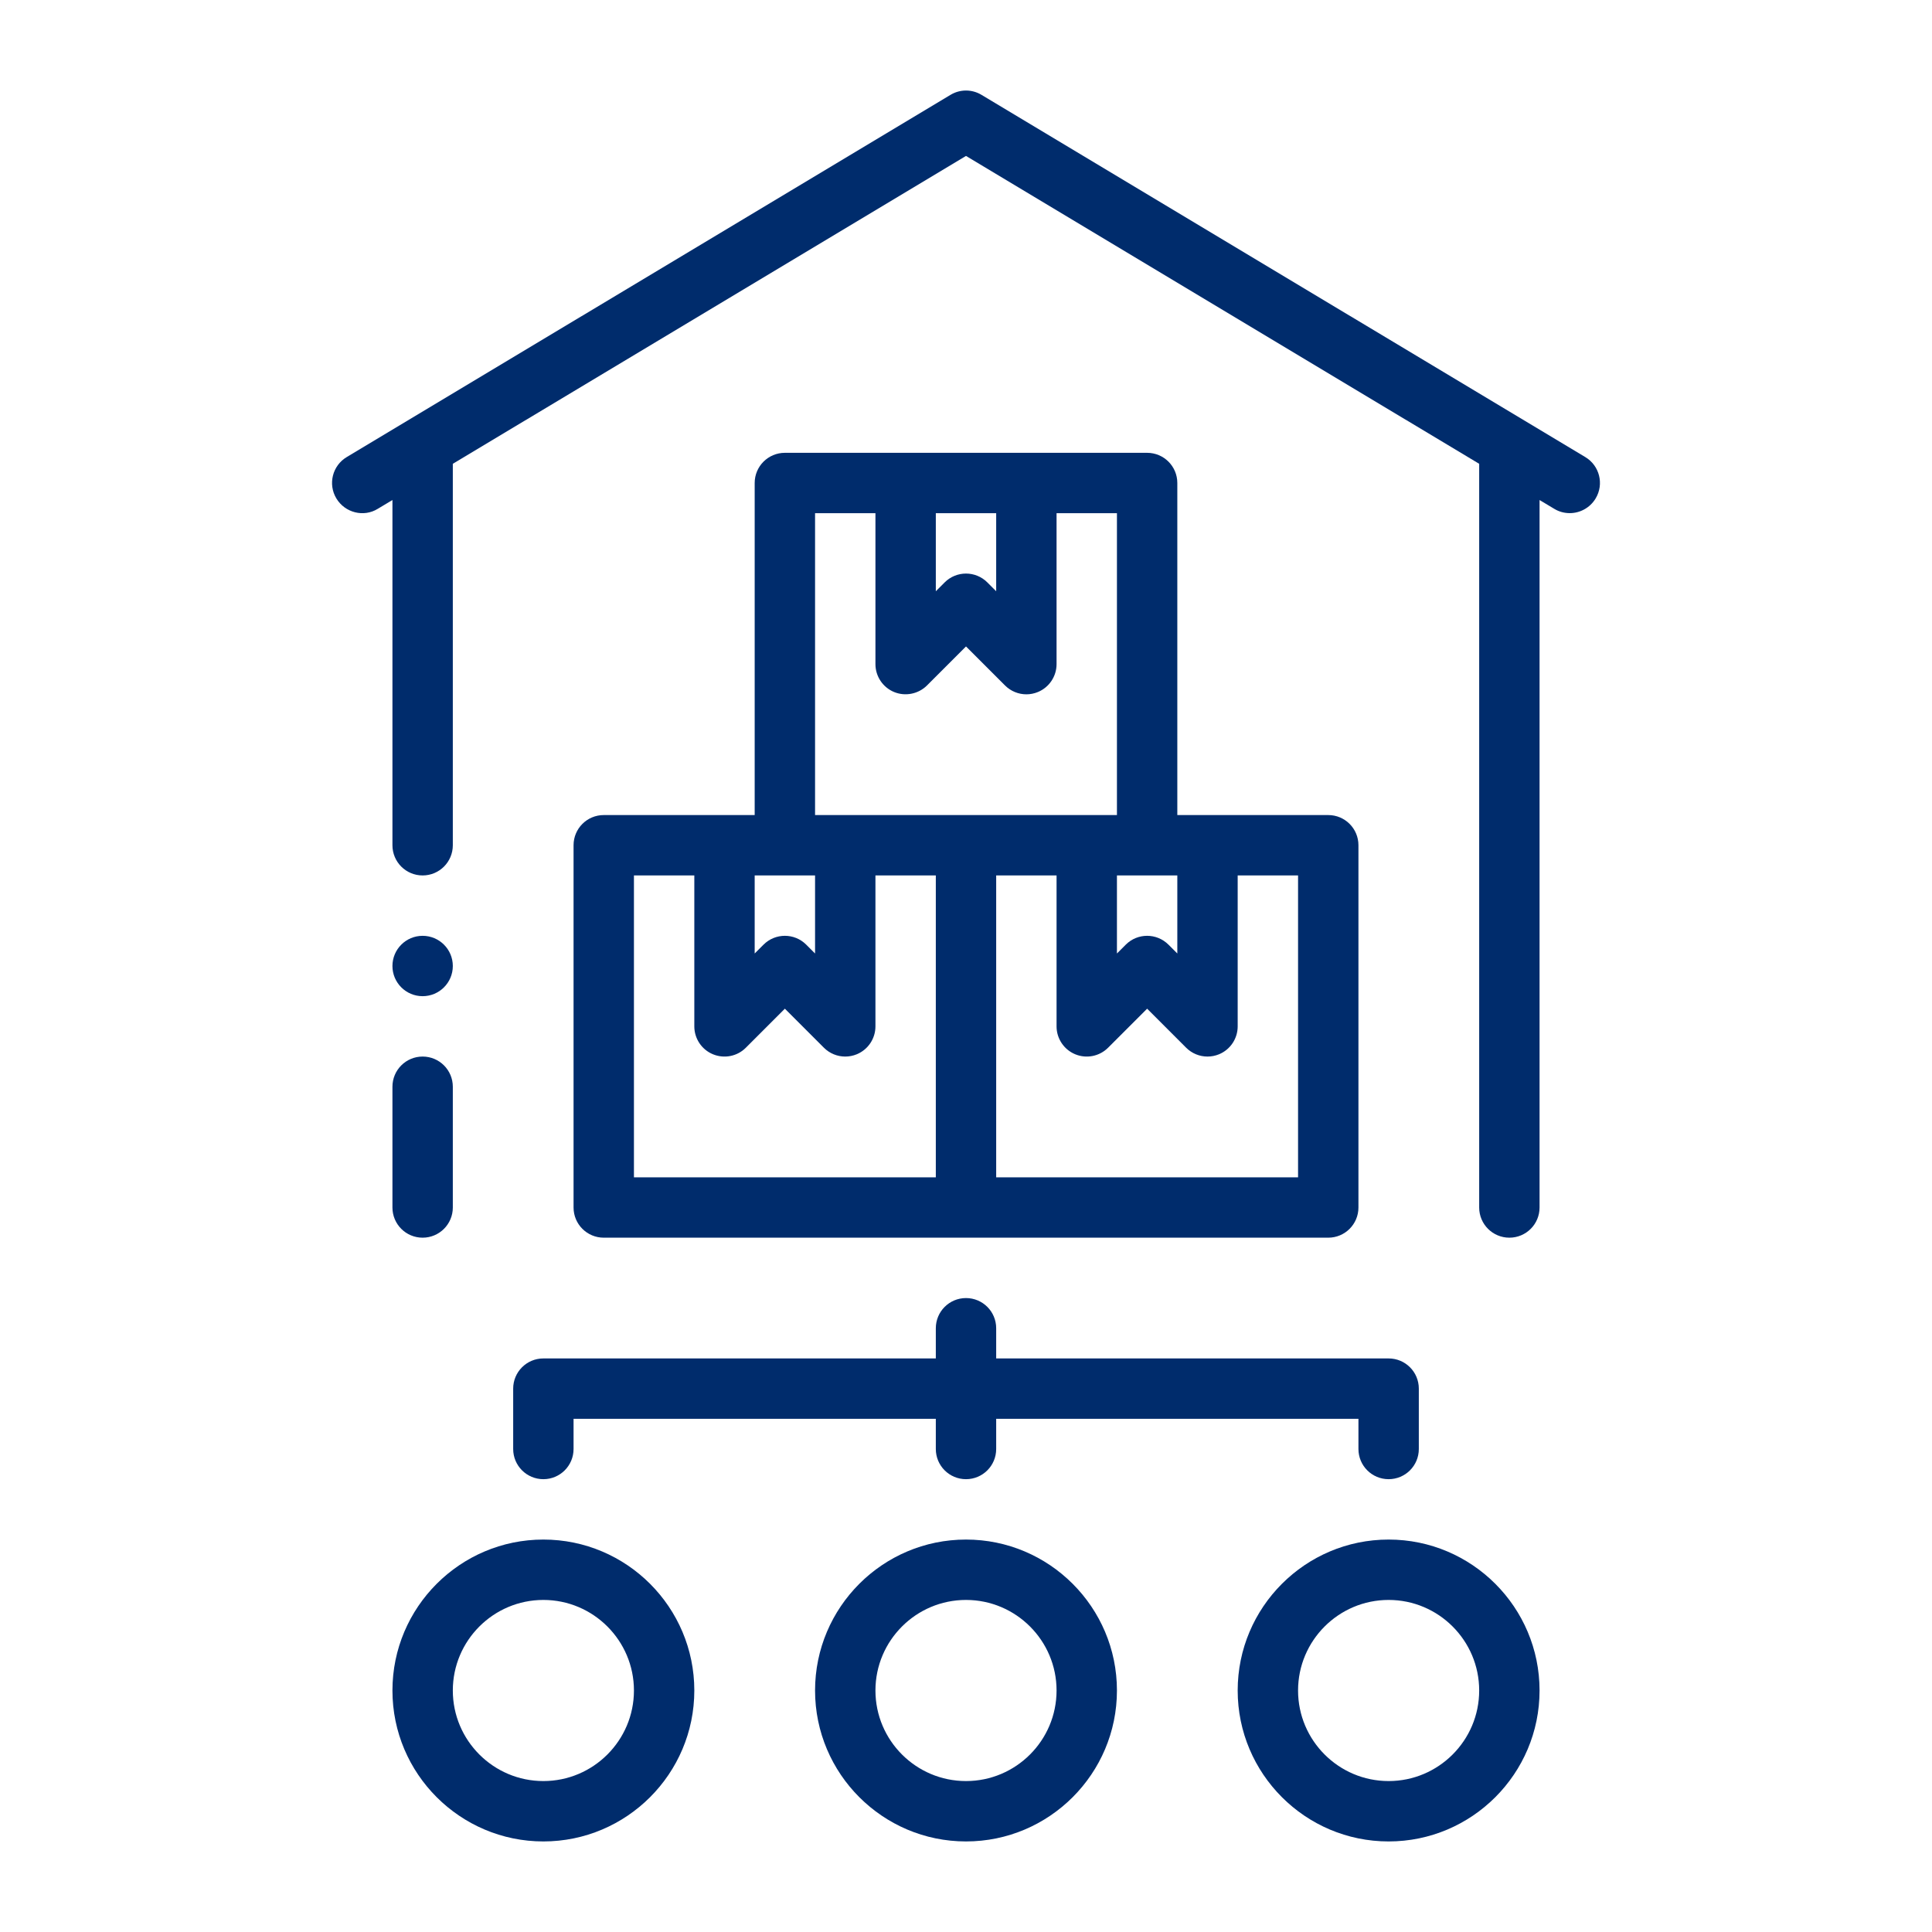<svg width="159" height="159" viewBox="0 0 159 159" fill="none" xmlns="http://www.w3.org/2000/svg">
<path fill-rule="evenodd" clip-rule="evenodd" d="M32.297 99.375C32.297 100.748 33.408 101.859 34.781 101.859C36.154 101.859 37.266 100.748 37.266 99.375V89.438C37.266 88.064 36.154 86.953 34.781 86.953C33.408 86.953 32.297 88.064 32.297 89.438V99.375ZM126.703 41.151L127.911 41.875C128.309 42.118 128.751 42.23 129.187 42.23C130.027 42.23 130.852 41.798 131.318 41.021C132.026 39.847 131.643 38.319 130.464 37.615L80.776 7.807C79.99 7.332 79.01 7.332 78.224 7.807L28.536 37.615C27.357 38.319 26.974 39.847 27.682 41.021C28.396 42.205 29.934 42.589 31.089 41.875L32.297 41.151V69.562C32.297 70.936 33.408 72.047 34.781 72.047C36.154 72.047 37.266 70.936 37.266 69.562V38.17L79.5 12.834L121.734 38.17V99.375C121.734 100.748 122.846 101.859 124.219 101.859C125.592 101.859 126.703 100.748 126.703 99.375V41.151Z" fill="#002C6C"/>
<path fill-rule="evenodd" clip-rule="evenodd" d="M94.406 37.266H64.594C63.221 37.266 62.109 38.377 62.109 39.75V67.078H49.688C48.314 67.078 47.203 68.189 47.203 69.562V99.375C47.203 100.748 48.314 101.859 49.688 101.859H109.312C110.686 101.859 111.797 100.748 111.797 99.375V69.562C111.797 68.189 110.686 67.078 109.312 67.078H96.891V39.75C96.891 38.377 95.779 37.266 94.406 37.266ZM91.922 72.047H96.891V78.471L96.163 77.743C95.192 76.773 93.62 76.773 92.65 77.743L91.922 78.471V72.047ZM77.016 42.234H81.984V48.659L81.257 47.931C80.286 46.961 78.714 46.961 77.743 47.931L77.016 48.659V42.234ZM67.078 42.234H72.047V54.656C72.047 55.661 72.653 56.568 73.58 56.951C74.497 57.33 75.579 57.121 76.288 56.413L79.5 53.201L82.712 56.413C83.188 56.888 83.823 57.141 84.469 57.141C84.789 57.141 85.114 57.078 85.42 56.951C86.347 56.568 86.953 55.661 86.953 54.656V42.234H91.922V67.078H67.078V42.234ZM62.109 72.047H67.078V78.471L66.35 77.743C65.38 76.773 63.808 76.773 62.837 77.743L62.109 78.471V72.047ZM52.172 72.047H57.141V84.469C57.141 85.473 57.747 86.381 58.674 86.764C59.601 87.147 60.673 86.939 61.382 86.225L64.594 83.013L67.806 86.225C68.281 86.701 68.917 86.953 69.562 86.953C69.883 86.953 70.208 86.89 70.513 86.764C71.44 86.381 72.047 85.473 72.047 84.469V72.047H77.016V96.891H52.172V72.047ZM106.828 96.891H81.984V72.047H86.953V84.469C86.953 85.473 87.56 86.381 88.487 86.764C89.408 87.147 90.481 86.939 91.194 86.225L94.406 83.013L97.618 86.225C98.094 86.701 98.73 86.953 99.375 86.953C99.695 86.953 100.02 86.89 100.326 86.764C101.253 86.381 101.859 85.473 101.859 84.469V72.047H106.828V96.891ZM111.797 119.25C111.797 120.623 112.908 121.734 114.281 121.734C115.654 121.734 116.766 120.623 116.766 119.25V114.281C116.766 112.908 115.654 111.797 114.281 111.797H81.984V109.312C81.984 107.939 80.873 106.828 79.5 106.828C78.127 106.828 77.016 107.939 77.016 109.312V111.797H44.719C43.346 111.797 42.234 112.908 42.234 114.281V119.25C42.234 120.623 43.346 121.734 44.719 121.734C46.092 121.734 47.203 120.623 47.203 119.25V116.766H77.016V119.25C77.016 120.623 78.127 121.734 79.5 121.734C80.873 121.734 81.984 120.623 81.984 119.25V116.766H111.797V119.25ZM91.922 139.125C91.922 132.274 86.351 126.703 79.5 126.703C72.649 126.703 67.078 132.274 67.078 139.125C67.078 145.976 72.649 151.547 79.5 151.547C86.351 151.547 91.922 145.976 91.922 139.125ZM79.5 146.578C75.39 146.578 72.047 143.235 72.047 139.125C72.047 135.015 75.39 131.672 79.5 131.672C83.61 131.672 86.953 135.015 86.953 139.125C86.953 143.235 83.61 146.578 79.5 146.578ZM44.719 151.547C51.57 151.547 57.141 145.976 57.141 139.125C57.141 132.274 51.57 126.703 44.719 126.703C37.867 126.703 32.297 132.274 32.297 139.125C32.297 145.976 37.867 151.547 44.719 151.547ZM44.719 131.672C48.829 131.672 52.172 135.015 52.172 139.125C52.172 143.235 48.829 146.578 44.719 146.578C40.609 146.578 37.266 143.235 37.266 139.125C37.266 135.015 40.609 131.672 44.719 131.672ZM114.281 151.547C121.133 151.547 126.703 145.976 126.703 139.125C126.703 132.274 121.133 126.703 114.281 126.703C107.43 126.703 101.859 132.274 101.859 139.125C101.859 145.976 107.43 151.547 114.281 151.547ZM114.281 131.672C118.391 131.672 121.734 135.015 121.734 139.125C121.734 143.235 118.391 146.578 114.281 146.578C110.171 146.578 106.828 143.235 106.828 139.125C106.828 135.015 110.171 131.672 114.281 131.672Z" fill="#002C6C"/>
<path d="M34.781 81.984C36.153 81.984 37.266 80.872 37.266 79.5C37.266 78.128 36.153 77.016 34.781 77.016C33.409 77.016 32.297 78.128 32.297 79.5C32.297 80.872 33.409 81.984 34.781 81.984Z" fill="#002C6C"/>
</svg>

